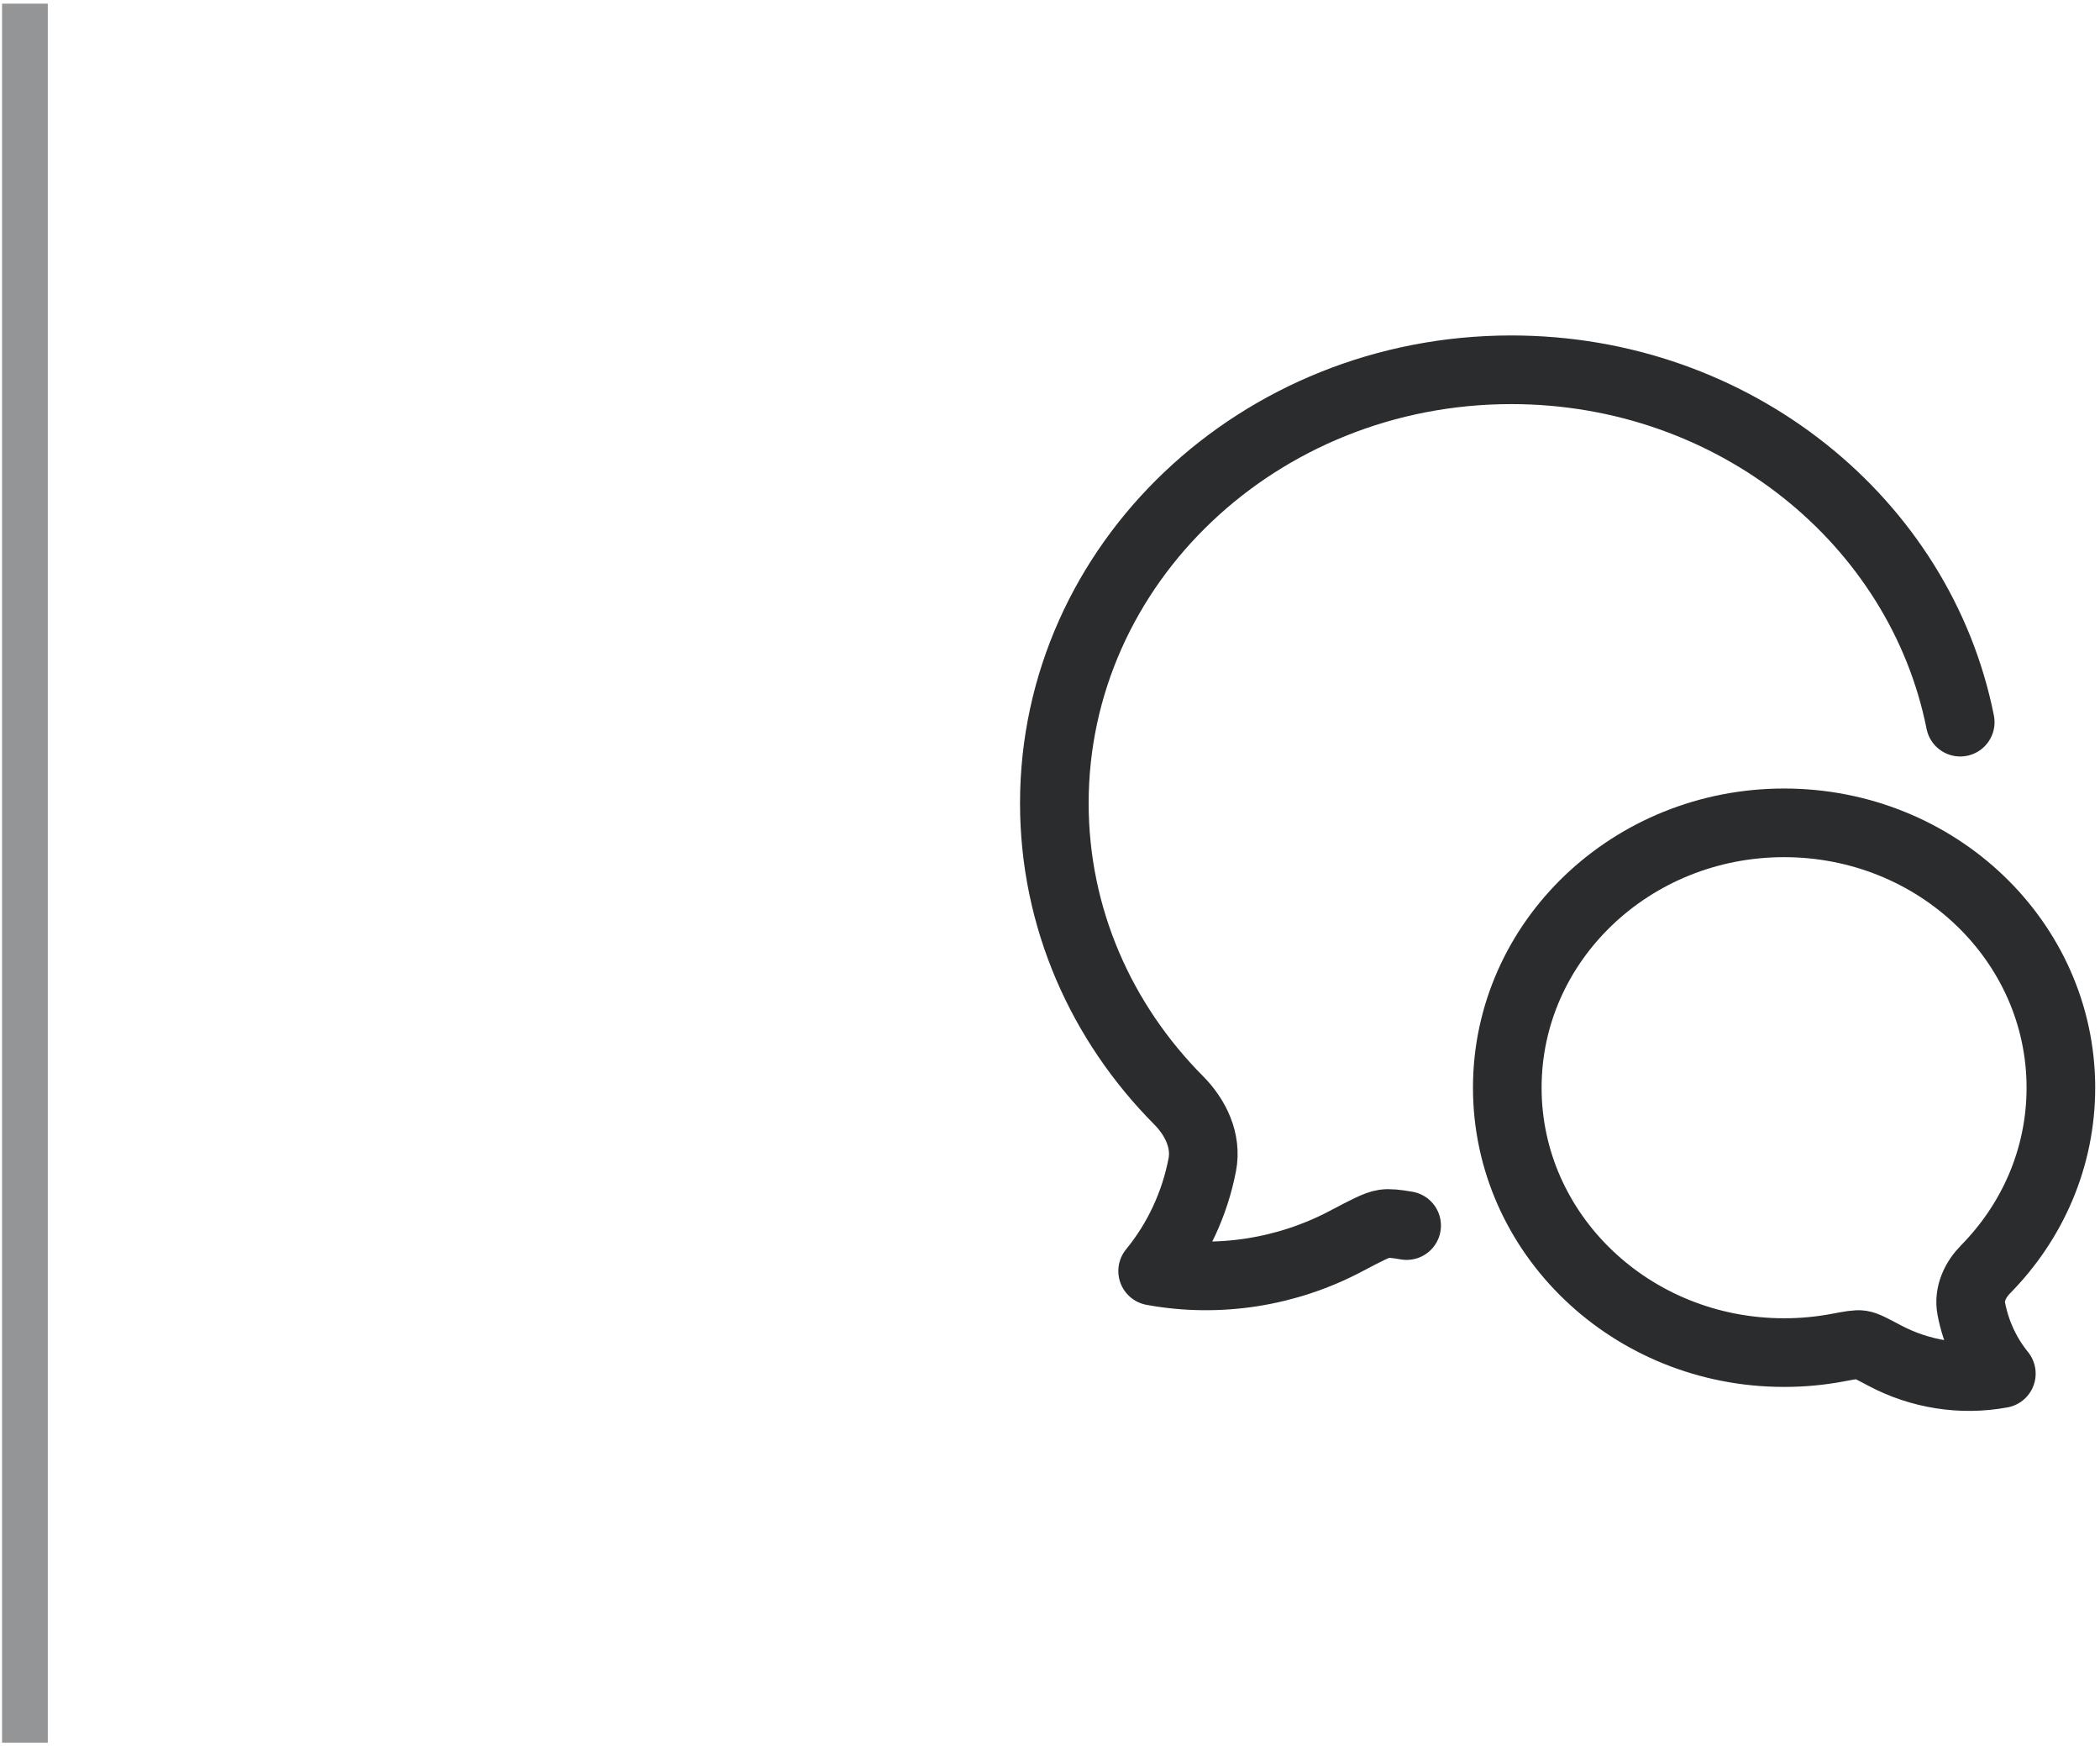<?xml version="1.0" encoding="UTF-8"?> <svg xmlns="http://www.w3.org/2000/svg" width="510" height="424" viewBox="0 0 510 424" fill="none"><rect x="0.5" y="0.889" width="11.111" height="422.222" fill="#2B2C2E" fill-opacity="0.5"></rect><path d="M476.056 175.333C466.336 126.622 421.212 89.778 367.025 89.778C305.745 89.778 256.055 136.897 256.055 195.011C256.055 222.934 267.522 248.305 286.227 267.132C290.345 271.278 293.094 276.942 291.985 282.771C290.153 292.301 286.003 301.192 279.926 308.601C295.915 311.549 312.54 308.894 326.798 301.378C331.838 298.722 334.358 297.393 336.136 297.123C337.381 296.935 339.003 297.111 341.611 297.558" stroke="#2B2C2E" stroke-width="16.667" stroke-linecap="round" stroke-linejoin="round"></path><path d="M366.055 264.088C366.055 299.602 396.156 328.397 433.278 328.397C437.642 328.402 441.995 327.999 446.282 327.195C449.368 326.614 450.912 326.324 451.989 326.489C453.066 326.653 454.593 327.466 457.646 329.089C466.283 333.682 476.354 335.304 486.04 333.502C482.359 328.975 479.844 323.543 478.735 317.717C478.062 314.156 479.728 310.695 482.223 308.161C493.554 296.655 500.5 281.151 500.5 264.088C500.5 228.573 470.399 199.778 433.278 199.778C396.156 199.778 366.055 228.573 366.055 264.088Z" stroke="#2B2C2E" stroke-width="16.667" stroke-linejoin="round"></path></svg> 
